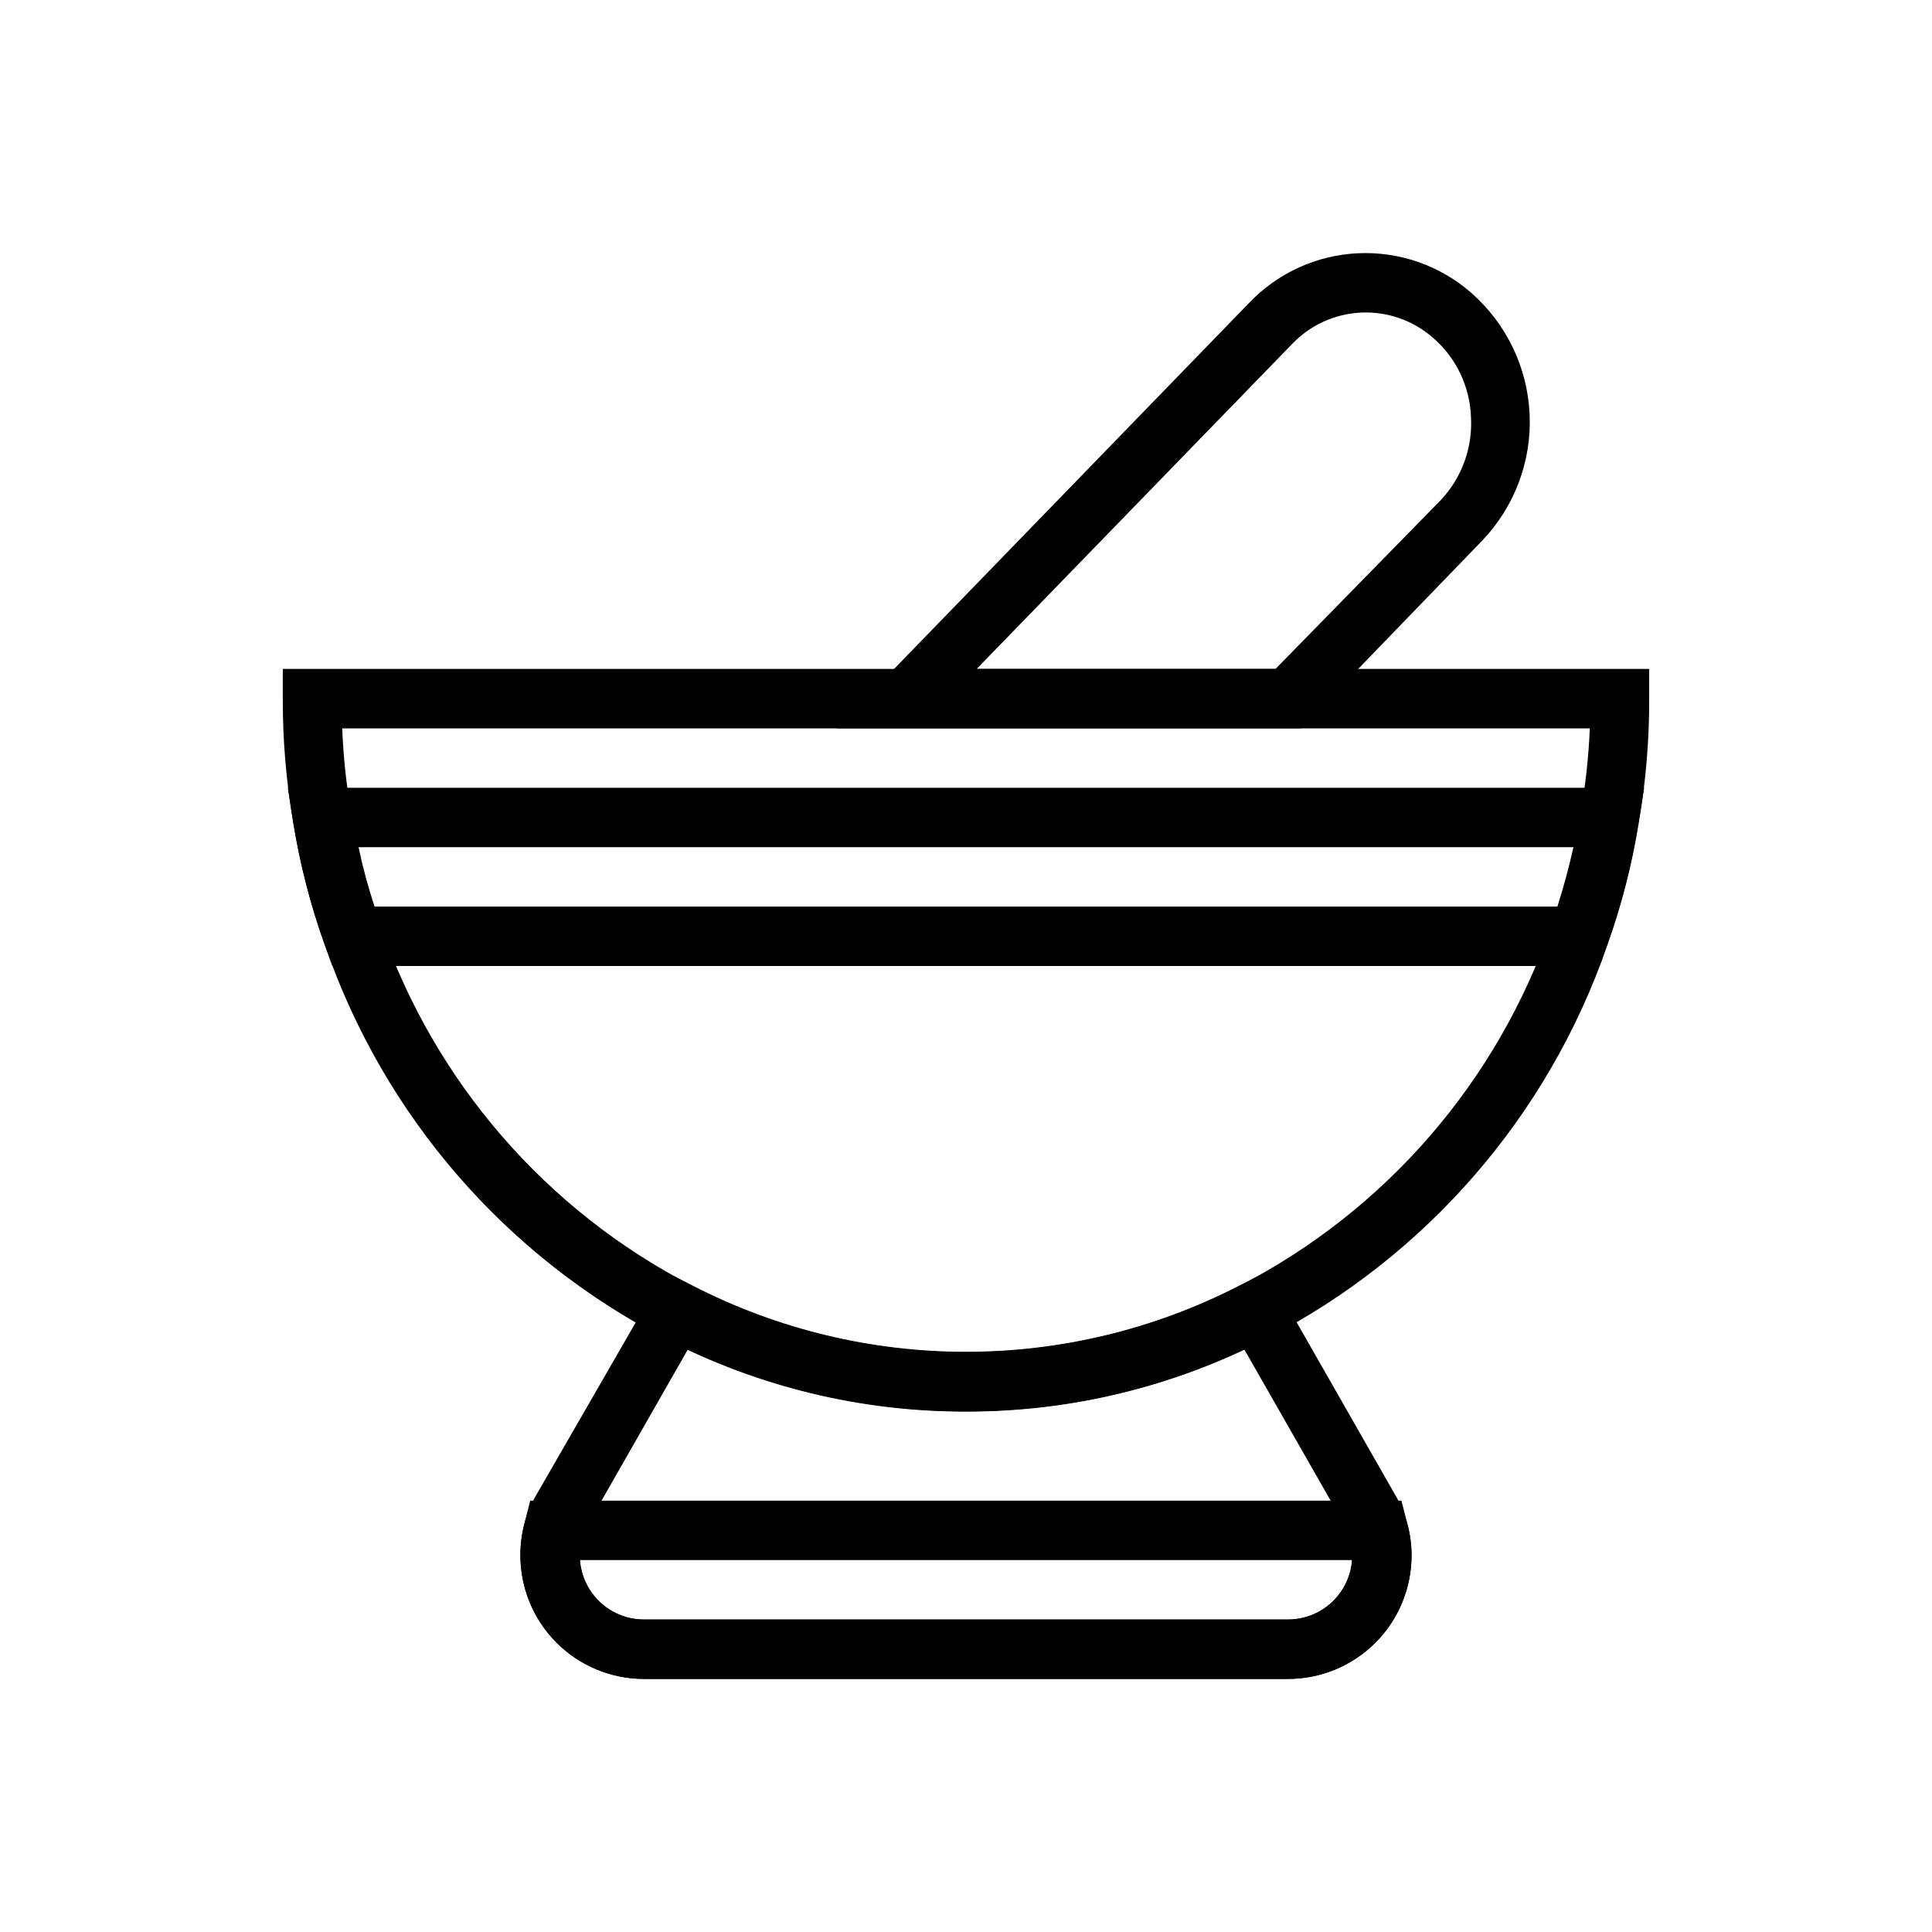 <?xml version="1.0" encoding="UTF-8"?>
<!-- Uploaded to: SVG Find, www.svgfind.com, Generator: SVG Find Mixer Tools -->
<svg fill="#000000" width="800px" height="800px" version="1.1" viewBox="144 144 512 512" xmlns="http://www.w3.org/2000/svg">
 <g>
  <path d="m400 518.08c-27.723 0.078-55.051-6.535-79.668-19.285-42.293-21.828-74.566-59.09-90.133-104.07-3.852-10.68-6.699-21.695-8.504-32.902-1.863-10.789-2.785-21.723-2.754-32.672v-7.871h362.11v7.871c0.035 11.004-0.887 21.988-2.754 32.828-1.785 11.152-4.606 22.117-8.426 32.746-15.602 45.008-47.938 82.273-90.289 104.07-24.594 12.734-51.895 19.352-79.586 19.285zm-165.31-181.05c0.293 7.469 1.082 14.91 2.359 22.277 1.676 10.301 4.312 20.418 7.871 30.227 14.277 41.176 43.844 75.281 82.578 95.254 45.473 23.41 99.453 23.41 144.93 0 38.734-19.973 68.301-54.078 82.578-95.254 3.551-9.758 6.188-19.824 7.871-30.07 1.309-7.414 2.121-14.91 2.441-22.434z"/>
  <path d="m485.33 588.93h-170.67c-8.684 0-17.012-3.449-23.156-9.59-6.141-6.141-9.59-14.473-9.59-23.156-0.051-5.699 1.445-11.301 4.328-16.215l29.441-51.09 6.769-6.769 5.117 2.598c45.453 23.383 99.395 23.383 144.85 0l5.117-2.598 7.871 8.422 28.184 49.359v-0.004c2.949 4.922 4.504 10.559 4.484 16.297 0 8.684-3.449 17.016-9.59 23.156-6.141 6.141-14.473 9.59-23.156 9.59zm-159.09-87.223-26.293 46.051v0.004c-0.727 1.238-1.309 2.559-1.73 3.934-0.375 1.469-0.559 2.977-0.551 4.488 0 4.508 1.789 8.836 4.977 12.023 3.191 3.188 7.516 4.981 12.023 4.981h170.67c4.508 0 8.832-1.793 12.023-4.981 3.188-3.188 4.981-7.516 4.981-12.023-0.012-1.57-0.223-3.129-0.633-4.644-0.402-1.344-0.957-2.637-1.652-3.859l-26.293-46.051c-23.09 10.801-48.27 16.395-73.758 16.395-25.492 0-50.672-5.594-73.762-16.395z"/>
  <path d="m567.91 400h-335.82l-1.891-5.195c-3.852-10.68-6.699-21.699-8.504-32.906l-1.414-9.133h359.44l-1.496 9.133c-1.805 11.207-4.652 22.227-8.504 32.906zm-324.64-15.746h313.46c1.652-5.195 3.07-10.469 4.25-15.742h-321.96c1.102 5.273 2.519 10.547 4.25 15.742z"/>
  <path d="m488.71 337.02h-123.04l109.34-112.73c7.562-7.945 17.895-12.664 28.848-13.176 10.953-0.512 21.684 3.219 29.957 10.418 9.379 8.18 15 19.848 15.551 32.281 0.551 12.434-4.019 24.551-12.641 33.531zm-85.883-15.746h79.191l43.926-44.871c5.516-5.938 8.359-13.871 7.875-21.961-0.301-8.078-3.953-15.668-10.078-20.941-5.246-4.598-12.074-6.988-19.043-6.664-6.973 0.324-13.547 3.332-18.348 8.398z"/>
  <path d="m485.33 588.93h-170.67c-8.684 0-17.012-3.449-23.156-9.59-6.141-6.141-9.59-14.473-9.59-23.156 0.004-2.894 0.375-5.777 1.102-8.582l1.496-5.902h230.89l1.496 5.902c0.754 2.801 1.148 5.684 1.18 8.582 0 8.684-3.449 17.016-9.59 23.156-6.141 6.141-14.473 9.59-23.156 9.59zm-187.67-31.488c0.316 4.277 2.234 8.273 5.375 11.191 3.137 2.918 7.262 4.547 11.547 4.555h170.75c4.301 0.012 8.445-1.605 11.598-4.527 3.156-2.922 5.086-6.93 5.406-11.219z"/>
 </g>
</svg>